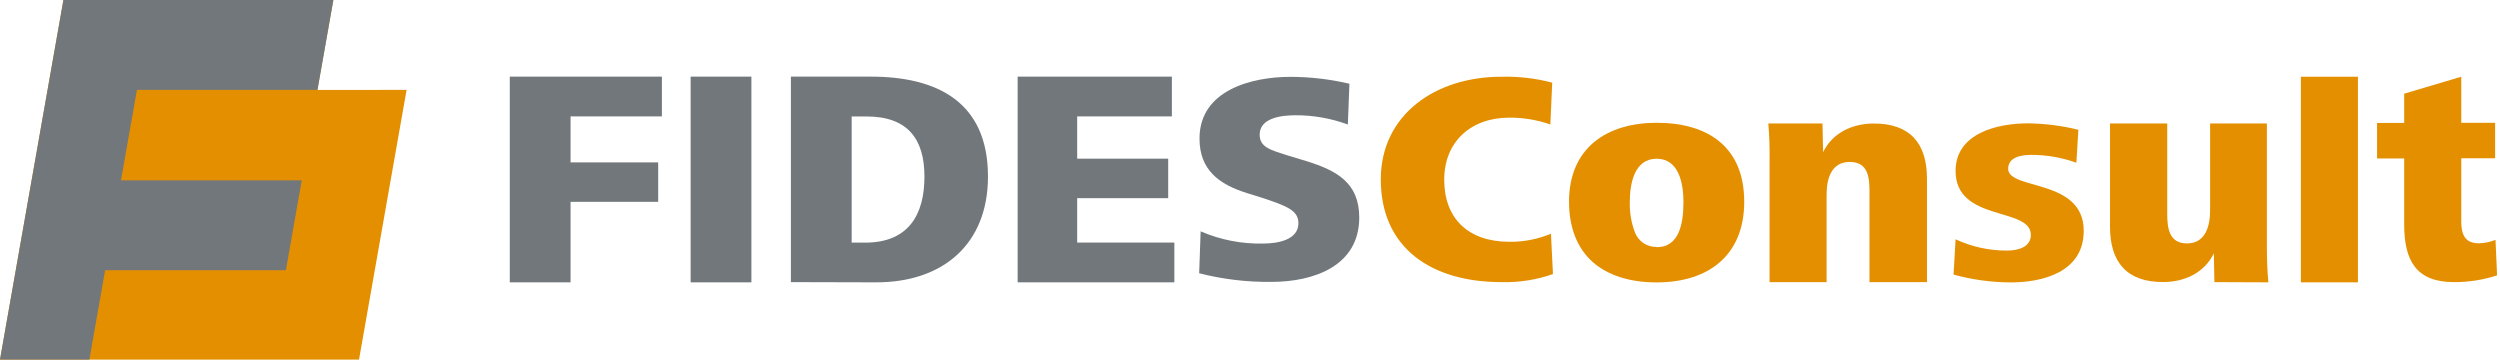 <?xml version="1.0" encoding="UTF-8"?>
<svg width="360px" height="52px" viewBox="0 0 360 52" version="1.1" xmlns="http://www.w3.org/2000/svg" xmlns:xlink="http://www.w3.org/1999/xlink">
    <title>Logo FIDESConsult_RGB-01</title>
    <g id="Page-1" stroke="none" stroke-width="1" fill="none" fill-rule="evenodd">
        <g id="Logo-FIDESConsult_RGB-01" fill-rule="nonzero">
            <path d="M223.624,39.463 C221.244,40.302 218.729,40.696 216.206,40.625 C206.074,40.625 198.835,35.685 198.835,25.837 C198.835,16.551 206.651,11.05 216.206,11.05 C218.672,10.987 221.134,11.274 223.519,11.903 L223.251,17.924 C221.352,17.262 219.354,16.929 217.344,16.941 C211.794,16.941 207.968,20.418 207.968,25.878 C207.968,31.509 211.477,34.816 217.344,34.816 C219.401,34.844 221.442,34.448 223.34,33.654 L223.624,39.463 Z" id="Path" fill="#E48F00"></path>
            <path d="M238.558,35.596 C241.711,35.596 242.417,32.411 242.417,29.096 C242.417,26.39 241.751,22.856 238.558,22.856 C235.365,22.856 234.691,26.39 234.691,29.096 C234.651,30.602 234.907,32.101 235.446,33.508 C235.951,34.776 237.194,35.594 238.558,35.555 M225.94,29.055 C225.94,21.239 231.449,17.68 238.558,17.68 C245.968,17.68 251.168,21.174 251.168,29.055 C251.168,36.693 246.106,40.666 238.558,40.666 C234.691,40.666 231.538,39.658 229.361,37.741 C227.183,35.823 225.94,32.866 225.94,29.055" id="Shape" fill="#E48F00"></path>
            <path d="M254.816,40.625 L254.816,23.075 C254.846,21.307 254.786,19.539 254.637,17.777 L262.438,17.777 L262.527,21.913 C263.9,19.078 266.793,17.786 269.839,17.786 C275.039,17.786 277.485,20.629 277.485,25.74 L277.485,40.625 L269.206,40.625 L269.206,27.625 C269.206,25.586 269.035,23.319 266.362,23.319 C263.689,23.319 263.031,25.756 263.031,28.023 L263.031,40.625 L254.816,40.625 Z" id="Path" fill="#E48F00"></path>
            <path d="M281.604,34.458 C283.927,35.541 286.46,36.096 289.022,36.083 C290.647,36.083 292.443,35.563 292.443,33.824 C292.443,29.762 281.604,32.004 281.604,24.619 C281.604,19.191 287.601,17.761 292.045,17.761 C294.486,17.79 296.915,18.101 299.284,18.688 L299,23.433 C296.933,22.689 294.753,22.307 292.557,22.303 C291.176,22.303 289.177,22.563 289.177,24.302 C289.177,27.422 300.056,25.642 300.056,33.239 C300.056,39.317 293.889,40.666 289.583,40.666 C286.789,40.658 284.007,40.281 281.312,39.544 L281.604,34.458 Z" id="Path" fill="#E48F00"></path>
            <path d="M318.874,40.625 L318.793,36.481 C317.411,39.325 314.527,40.617 311.48,40.617 C306.28,40.617 303.842,37.773 303.842,32.663 L303.842,17.777 L312.081,17.777 L312.081,30.696 C312.081,32.695 312.26,35.051 314.925,35.051 C317.59,35.051 318.256,32.565 318.256,30.298 L318.256,17.777 L326.43,17.777 L326.43,35.319 C326.43,36.944 326.479,39.065 326.649,40.657 L318.874,40.625 Z" id="Path" fill="#E48F00"></path>
            <rect id="Rectangle" fill="#E48F00" x="331.329" y="11.05" width="8.214" height="29.608"></rect>
            <path d="M342.298,22.815 L342.298,17.704 L346.206,17.704 L346.206,13.488 L354.421,11.05 L354.421,17.68 L359.296,17.68 L359.296,22.791 L354.421,22.791 L354.421,31.874 C354.421,33.654 354.868,35.035 356.956,35.035 C357.778,35.019 358.591,34.851 359.353,34.539 L359.58,39.65 C357.571,40.308 355.47,40.637 353.356,40.625 C347.896,40.625 346.206,37.472 346.206,32.362 L346.206,22.815 L342.298,22.815 Z" id="Path" fill="#E48F00"></path>
            <polygon id="Path" fill="#E48F00" points="9.133 0 0 51.781 51.699 51.781 58.549 12.943 45.695 12.951 48.002 0"></polygon>
            <polygon id="Path" fill="#71777A" points="73.409 40.657 73.409 11.034 95.314 11.034 95.314 16.762 82.16 16.762 82.16 23.384 94.778 23.384 94.778 29.063 82.16 29.063 82.16 40.657"></polygon>
            <rect id="Rectangle" fill="#71777A" x="99.45" y="11.034" width="8.751" height="29.624"></rect>
            <path d="M122.639,34.938 L124.589,34.938 C130.853,34.938 133.12,30.875 133.12,25.431 C133.12,19.988 130.683,16.77 124.767,16.77 L122.639,16.77 L122.639,34.938 Z M113.888,40.625 L113.888,11.034 L125.393,11.034 C134.875,11.034 142.269,14.625 142.269,25.423 C142.269,35.173 135.769,40.657 126.189,40.657 L113.888,40.625 Z" id="Shape" fill="#71777A"></path>
            <polygon id="Path" fill="#71777A" points="146.542 40.657 146.542 11.034 168.748 11.034 168.748 16.762 155.114 16.762 155.114 22.848 168.22 22.848 168.22 28.535 155.114 28.535 155.114 34.929 169.106 34.929 169.106 40.657"></polygon>
            <path d="M172.892,33.312 C175.748,34.55 178.84,35.149 181.951,35.068 C184.08,35.068 186.972,34.507 186.972,32.151 C186.972,30.306 185.347,29.664 181.545,28.421 L179.562,27.804 C175.565,26.552 172.729,24.497 172.729,19.947 C172.729,12.959 180.278,11.066 185.827,11.066 C188.686,11.072 191.534,11.405 194.317,12.057 L194.09,17.932 C191.674,17.039 189.117,16.587 186.542,16.599 C184.584,16.599 181.391,16.949 181.391,19.394 C181.391,21.231 183.016,21.621 185.607,22.441 L188.143,23.205 C192.538,24.578 195.731,26.341 195.731,31.33 C195.731,38.277 189.231,40.593 183.072,40.593 C179.569,40.632 176.076,40.214 172.681,39.349 L172.892,33.312 Z" id="Path" fill="#71777A"></path>
            <polygon id="Path" fill="#71777A" points="9.133 0 0 51.781 12.87 51.781 15.137 38.911 41.169 38.911 43.453 25.968 17.42 25.968 19.719 12.943 45.719 12.943 48.002 0"></polygon>
        </g>
    </g>
</svg>